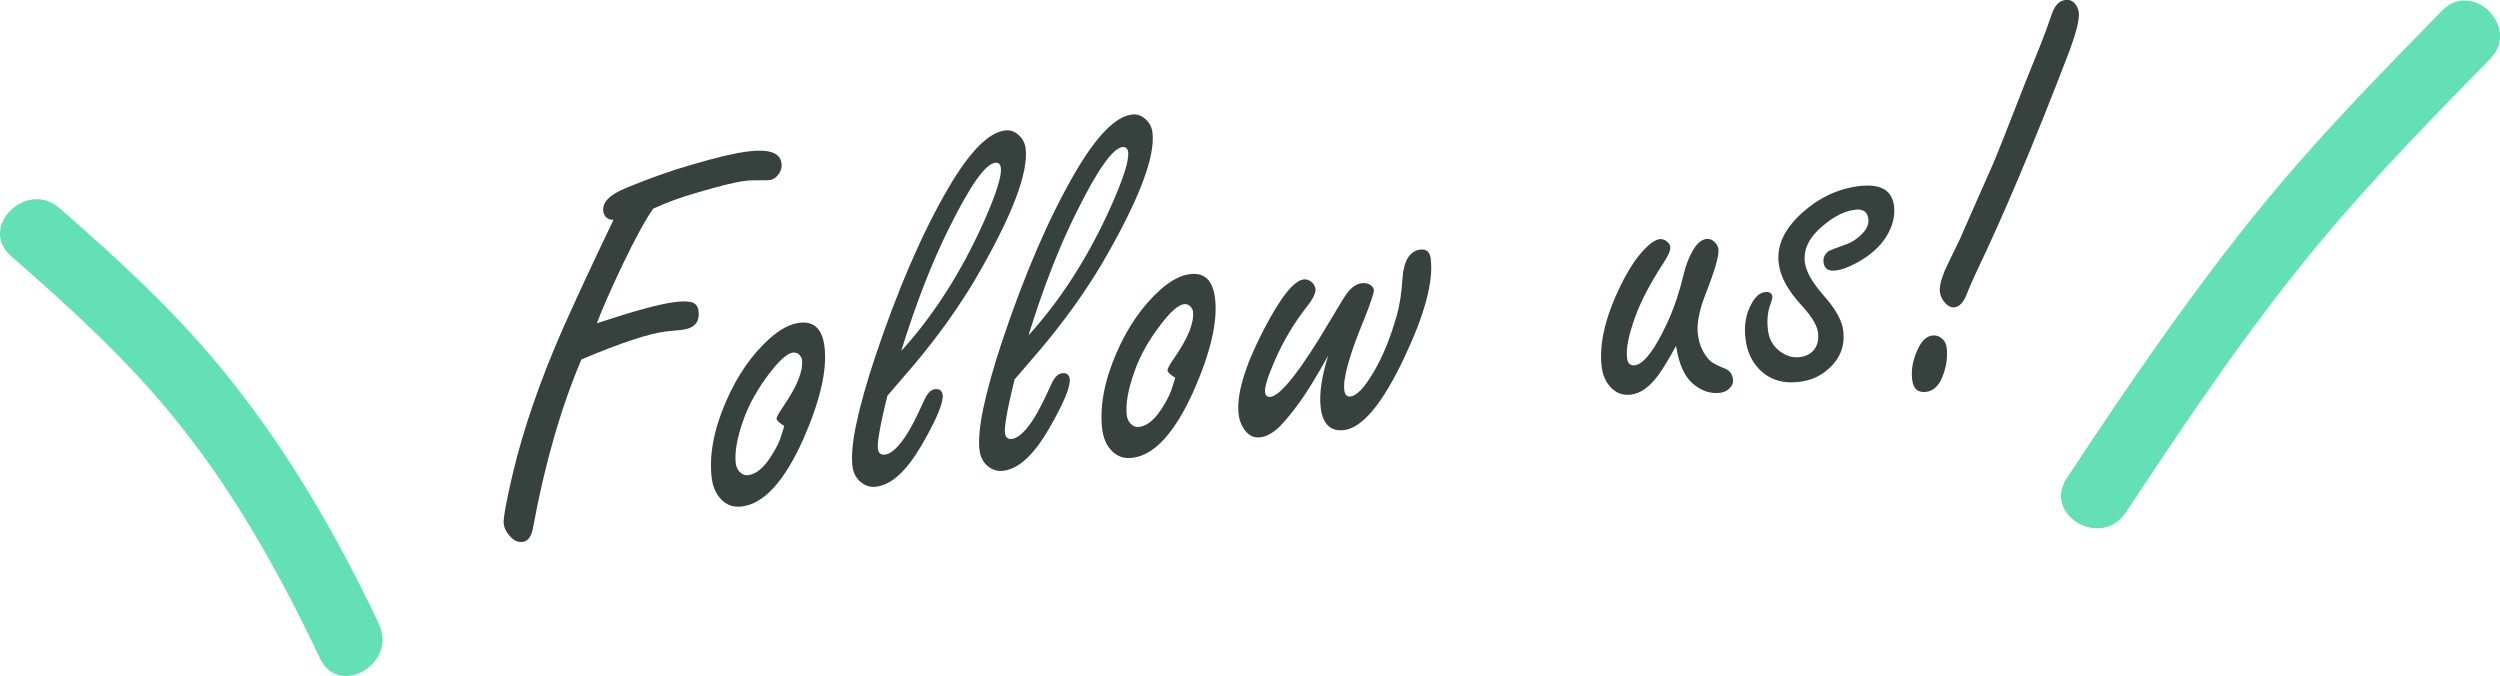 <?xml version="1.0" encoding="UTF-8"?>
<svg id="_レイヤー_2" data-name="レイヤー 2" xmlns="http://www.w3.org/2000/svg" viewBox="0 0 109.98 29.74">
  <defs>
    <style>
      .cls-1 {
        fill: #63e0b6;
      }

      .cls-2 {
        fill: #37423e;
      }
    </style>
  </defs>
  <g id="_レイヤー_1-2" data-name="レイヤー 1">
    <g>
      <g>
        <path class="cls-2" d="M28.74,9.17c-.35.5-.79,1.31-1.33,2.43-.54,1.14-.93,2.01-1.15,2.62,1.63-.54,2.77-.85,3.42-.93.31-.04.55-.04.72,0,.19.04.3.17.33.4.06.48-.18.75-.72.82-.03,0-.09.01-.19.02-.23.02-.41.04-.51.05-.77.09-2.01.51-3.73,1.23-.89,2.09-1.6,4.54-2.12,7.35-.07.43-.22.65-.47.68-.22.03-.41-.07-.59-.29-.14-.16-.22-.33-.24-.51-.03-.2.1-.91.38-2.13.47-2,1.22-4.18,2.26-6.54.66-1.47,1.39-3.04,2.19-4.7-.27,0-.42-.14-.45-.39-.05-.38.29-.72,1-1.01.99-.41,1.96-.76,2.91-1.03,1.08-.32,1.9-.51,2.48-.58.91-.11,1.39.06,1.45.52.03.23-.05.43-.24.61-.08.07-.17.12-.28.13-.09.01-.23.02-.4.01-.27,0-.5,0-.69.03-.42.05-1.11.22-2.09.51-.7.2-1.34.43-1.92.7Z"/>
        <path class="cls-2" d="M35.17,14.2c.64-.08,1,.27,1.1,1.04.13,1.03-.19,2.4-.94,4.1-.83,1.84-1.72,2.82-2.69,2.94-.45.06-.8-.11-1.07-.5-.13-.2-.22-.44-.26-.74-.12-.99.08-2.11.62-3.36.5-1.16,1.15-2.09,1.93-2.79.46-.41.9-.64,1.31-.69ZM34.5,18.74c-.21-.13-.33-.24-.34-.32,0-.06.1-.25.31-.56.6-.87.87-1.55.81-2.03,0-.06-.04-.12-.08-.18-.08-.11-.18-.15-.31-.14-.25.03-.58.32-1,.86-.54.7-.94,1.4-1.18,2.09-.29.8-.4,1.45-.34,1.94.02.13.07.24.15.34.12.13.25.18.41.16.37-.05.74-.38,1.09-.99.16-.25.28-.51.36-.78.09-.26.12-.4.12-.4Z"/>
        <path class="cls-2" d="M39.04,17.41c-.16.63-.27,1.14-.34,1.53-.07.39-.1.65-.08.8.02.19.13.28.31.26.28-.03.61-.34.98-.92.18-.28.43-.78.76-1.5.13-.28.28-.44.46-.46.2-.02.31.06.34.25.04.33-.26,1.06-.9,2.17-.67,1.16-1.34,1.79-2.02,1.87-.29.04-.55-.06-.77-.28-.15-.16-.25-.37-.28-.63-.05-.43,0-1.05.17-1.85.17-.8.44-1.78.83-2.95.99-2.96,2.06-5.44,3.22-7.43.93-1.59,1.76-2.44,2.49-2.53.23-.03.43.04.6.2.18.16.28.35.31.59.13,1.08-.61,3.01-2.23,5.78-.73,1.23-1.63,2.49-2.7,3.76-.28.33-.67.78-1.16,1.35ZM39.63,15.46c1.44-1.58,2.67-3.5,3.68-5.77.52-1.18.76-1.94.72-2.3-.02-.17-.11-.25-.25-.23-.43.05-1.1,1-2.01,2.84-.76,1.51-1.47,3.33-2.13,5.46Z"/>
        <path class="cls-2" d="M44.63,16.72c-.16.63-.27,1.14-.34,1.53-.07.39-.1.65-.08.8.02.19.13.28.31.26.28-.04.61-.34.98-.93.18-.28.43-.78.76-1.5.13-.28.28-.44.46-.46.2-.03.31.06.34.25.04.33-.26,1.06-.9,2.17-.67,1.16-1.34,1.79-2.02,1.87-.29.04-.55-.06-.77-.28-.15-.16-.25-.37-.28-.63-.05-.43,0-1.05.17-1.85.17-.8.44-1.78.83-2.95.99-2.96,2.06-5.44,3.22-7.43.93-1.59,1.76-2.44,2.48-2.53.23-.03.43.04.6.2.18.16.28.35.31.59.13,1.08-.61,3.01-2.23,5.78-.73,1.23-1.63,2.49-2.7,3.76-.28.33-.67.78-1.16,1.35ZM45.23,14.77c1.44-1.58,2.67-3.5,3.68-5.77.52-1.18.76-1.94.72-2.3-.02-.17-.11-.25-.25-.23-.43.05-1.1,1-2.01,2.84-.76,1.51-1.47,3.33-2.13,5.46Z"/>
        <path class="cls-2" d="M52.35,12.06c.64-.08,1,.27,1.1,1.04.13,1.03-.19,2.4-.94,4.1-.83,1.84-1.72,2.82-2.69,2.94-.45.06-.8-.11-1.07-.5-.13-.2-.22-.44-.26-.74-.12-.99.08-2.11.62-3.36.5-1.16,1.15-2.09,1.93-2.79.46-.41.9-.64,1.31-.69ZM51.69,16.61c-.21-.13-.33-.24-.33-.32,0-.06.09-.25.31-.56.6-.87.87-1.54.81-2.03,0-.06-.04-.12-.08-.18-.08-.11-.18-.15-.31-.14-.25.03-.58.32-1,.86-.54.7-.94,1.4-1.18,2.1-.29.8-.4,1.45-.34,1.94.02.13.07.24.15.34.12.13.25.18.41.16.37-.05.74-.38,1.09-.99.16-.26.28-.51.36-.78.09-.26.12-.4.12-.4Z"/>
        <path class="cls-2" d="M58.44,15.63c-.55.98-.97,1.66-1.25,2.04-.34.47-.64.84-.9,1.1-.29.28-.58.44-.86.47-.27.03-.5-.08-.68-.33-.14-.2-.23-.42-.26-.68-.1-.85.25-2.07,1.08-3.68.75-1.45,1.34-2.21,1.79-2.26.11-.01.22.02.33.11.1.08.16.18.18.31.02.17-.1.43-.37.77-.56.71-1.03,1.5-1.41,2.36-.32.73-.46,1.2-.44,1.41.02.16.1.22.24.21.46-.06,1.35-1.19,2.65-3.4.42-.71.68-1.13.78-1.24.18-.21.37-.33.58-.36.14-.02.26,0,.38.07.1.07.15.14.16.23.01.09-.12.51-.41,1.24-.66,1.59-.96,2.65-.89,3.17.02.2.12.29.28.27.28-.04.62-.4,1.03-1.11.39-.66.72-1.48,1-2.46.12-.42.21-.97.25-1.65.06-.77.33-1.19.79-1.24.26-.03.41.1.45.39.13,1.02-.27,2.48-1.18,4.4-.95,2-1.83,3.05-2.63,3.15-.6.07-.94-.26-1.03-.99-.07-.61.04-1.38.34-2.31Z"/>
        <path class="cls-2" d="M73.73,15.22c-.28.51-.52.92-.74,1.23-.39.55-.8.86-1.25.91-.38.05-.7-.09-.95-.4-.18-.22-.29-.5-.33-.83-.12-1,.16-2.2.85-3.6.32-.65.65-1.16,1-1.53.27-.29.5-.45.7-.48.11-.01.22.02.32.1.09.08.14.16.15.24.02.15-.1.41-.34.77-.55.85-.95,1.61-1.2,2.3-.29.8-.42,1.41-.36,1.84.01.11.05.19.11.24.06.05.13.07.23.06.39-.05.88-.68,1.44-1.9.29-.63.52-1.32.7-2.07.09-.4.23-.77.42-1.1.18-.3.38-.46.59-.49.12-.01.23.02.33.11.11.1.18.21.2.34.03.28-.16.94-.57,1.98-.28.72-.39,1.3-.34,1.75.06.48.24.88.54,1.18.08.08.31.21.69.36.18.08.29.23.32.46.02.14-.03.27-.14.38-.11.12-.25.18-.42.21-.39.05-.76-.06-1.12-.33-.32-.24-.55-.62-.7-1.14-.02-.07-.07-.27-.13-.6Z"/>
        <path class="cls-2" d="M81.75,8.19c.48-.06.85-.02,1.11.12s.41.39.46.73c.06.46-.06.92-.35,1.39-.28.44-.72.83-1.34,1.16-.34.18-.63.28-.87.31-.33.04-.51-.08-.54-.37-.02-.19.05-.35.22-.48.04-.03.3-.13.77-.3.28-.1.53-.27.74-.5.19-.2.27-.41.24-.62-.02-.16-.08-.28-.18-.34-.1-.07-.25-.09-.43-.06-.45.06-.92.3-1.42.73-.58.49-.83,1.02-.76,1.58.05.4.32.88.8,1.43.54.6.84,1.13.89,1.59.08.68-.15,1.25-.71,1.72-.34.29-.75.46-1.22.52-.74.09-1.34-.1-1.8-.59-.32-.35-.51-.78-.57-1.3-.08-.6.02-1.13.28-1.58.17-.3.36-.46.58-.48.19-.02.3.04.32.2,0,.06-.02.16-.07.29-.14.36-.18.76-.12,1.21.05.38.22.68.53.91.27.2.56.29.87.25.3-.04.53-.17.67-.39.12-.19.16-.41.13-.68-.04-.33-.28-.72-.72-1.2-.6-.65-.94-1.26-1.01-1.85-.1-.77.24-1.51,1.01-2.21.75-.68,1.58-1.07,2.5-1.19Z"/>
        <path class="cls-2" d="M85.02,14.76c.17-.02.32.04.46.18.09.09.14.21.16.37.04.37,0,.76-.16,1.19-.16.45-.41.7-.75.74-.36.04-.56-.13-.61-.54-.05-.4.02-.83.22-1.28.18-.41.4-.63.67-.66ZM90.86,0c.17-.02.31.03.42.16.09.11.15.23.17.38.04.32-.12.94-.48,1.88-1.46,3.81-2.81,7.01-4.05,9.6-.2.43-.32.71-.37.85-.15.41-.34.62-.56.65-.15.02-.3-.05-.44-.22-.12-.13-.19-.29-.21-.46-.03-.22.05-.53.22-.95.05-.12.27-.57.66-1.37.48-1.11.97-2.2,1.45-3.29.16-.37.63-1.55,1.4-3.53.28-.7.5-1.24.66-1.64.19-.47.37-.96.54-1.46.13-.37.32-.57.59-.6Z"/>
      </g>
      <path class="cls-1" d="M16.67,27.45c-1.91-4.04-4.17-7.9-7.02-11.35-2.11-2.55-4.55-4.78-7.04-6.95-1.45-1.26-3.58.85-2.12,2.12,2.43,2.12,4.82,4.29,6.89,6.77,2.75,3.29,4.87,7.06,6.7,10.93.83,1.74,3.41.22,2.59-1.51h0Z"/>
      <path class="cls-1" d="M93.51,22.56c2.66-4.03,5.36-8.05,8.44-11.77,2.38-2.87,4.99-5.54,7.6-8.2,1.35-1.38-.77-3.5-2.12-2.12-2.66,2.72-5.32,5.43-7.74,8.37-3.18,3.87-6.01,8.02-8.77,12.2-1.07,1.62,1.53,3.12,2.59,1.51h0Z"/>
    </g>
  </g>
</svg>